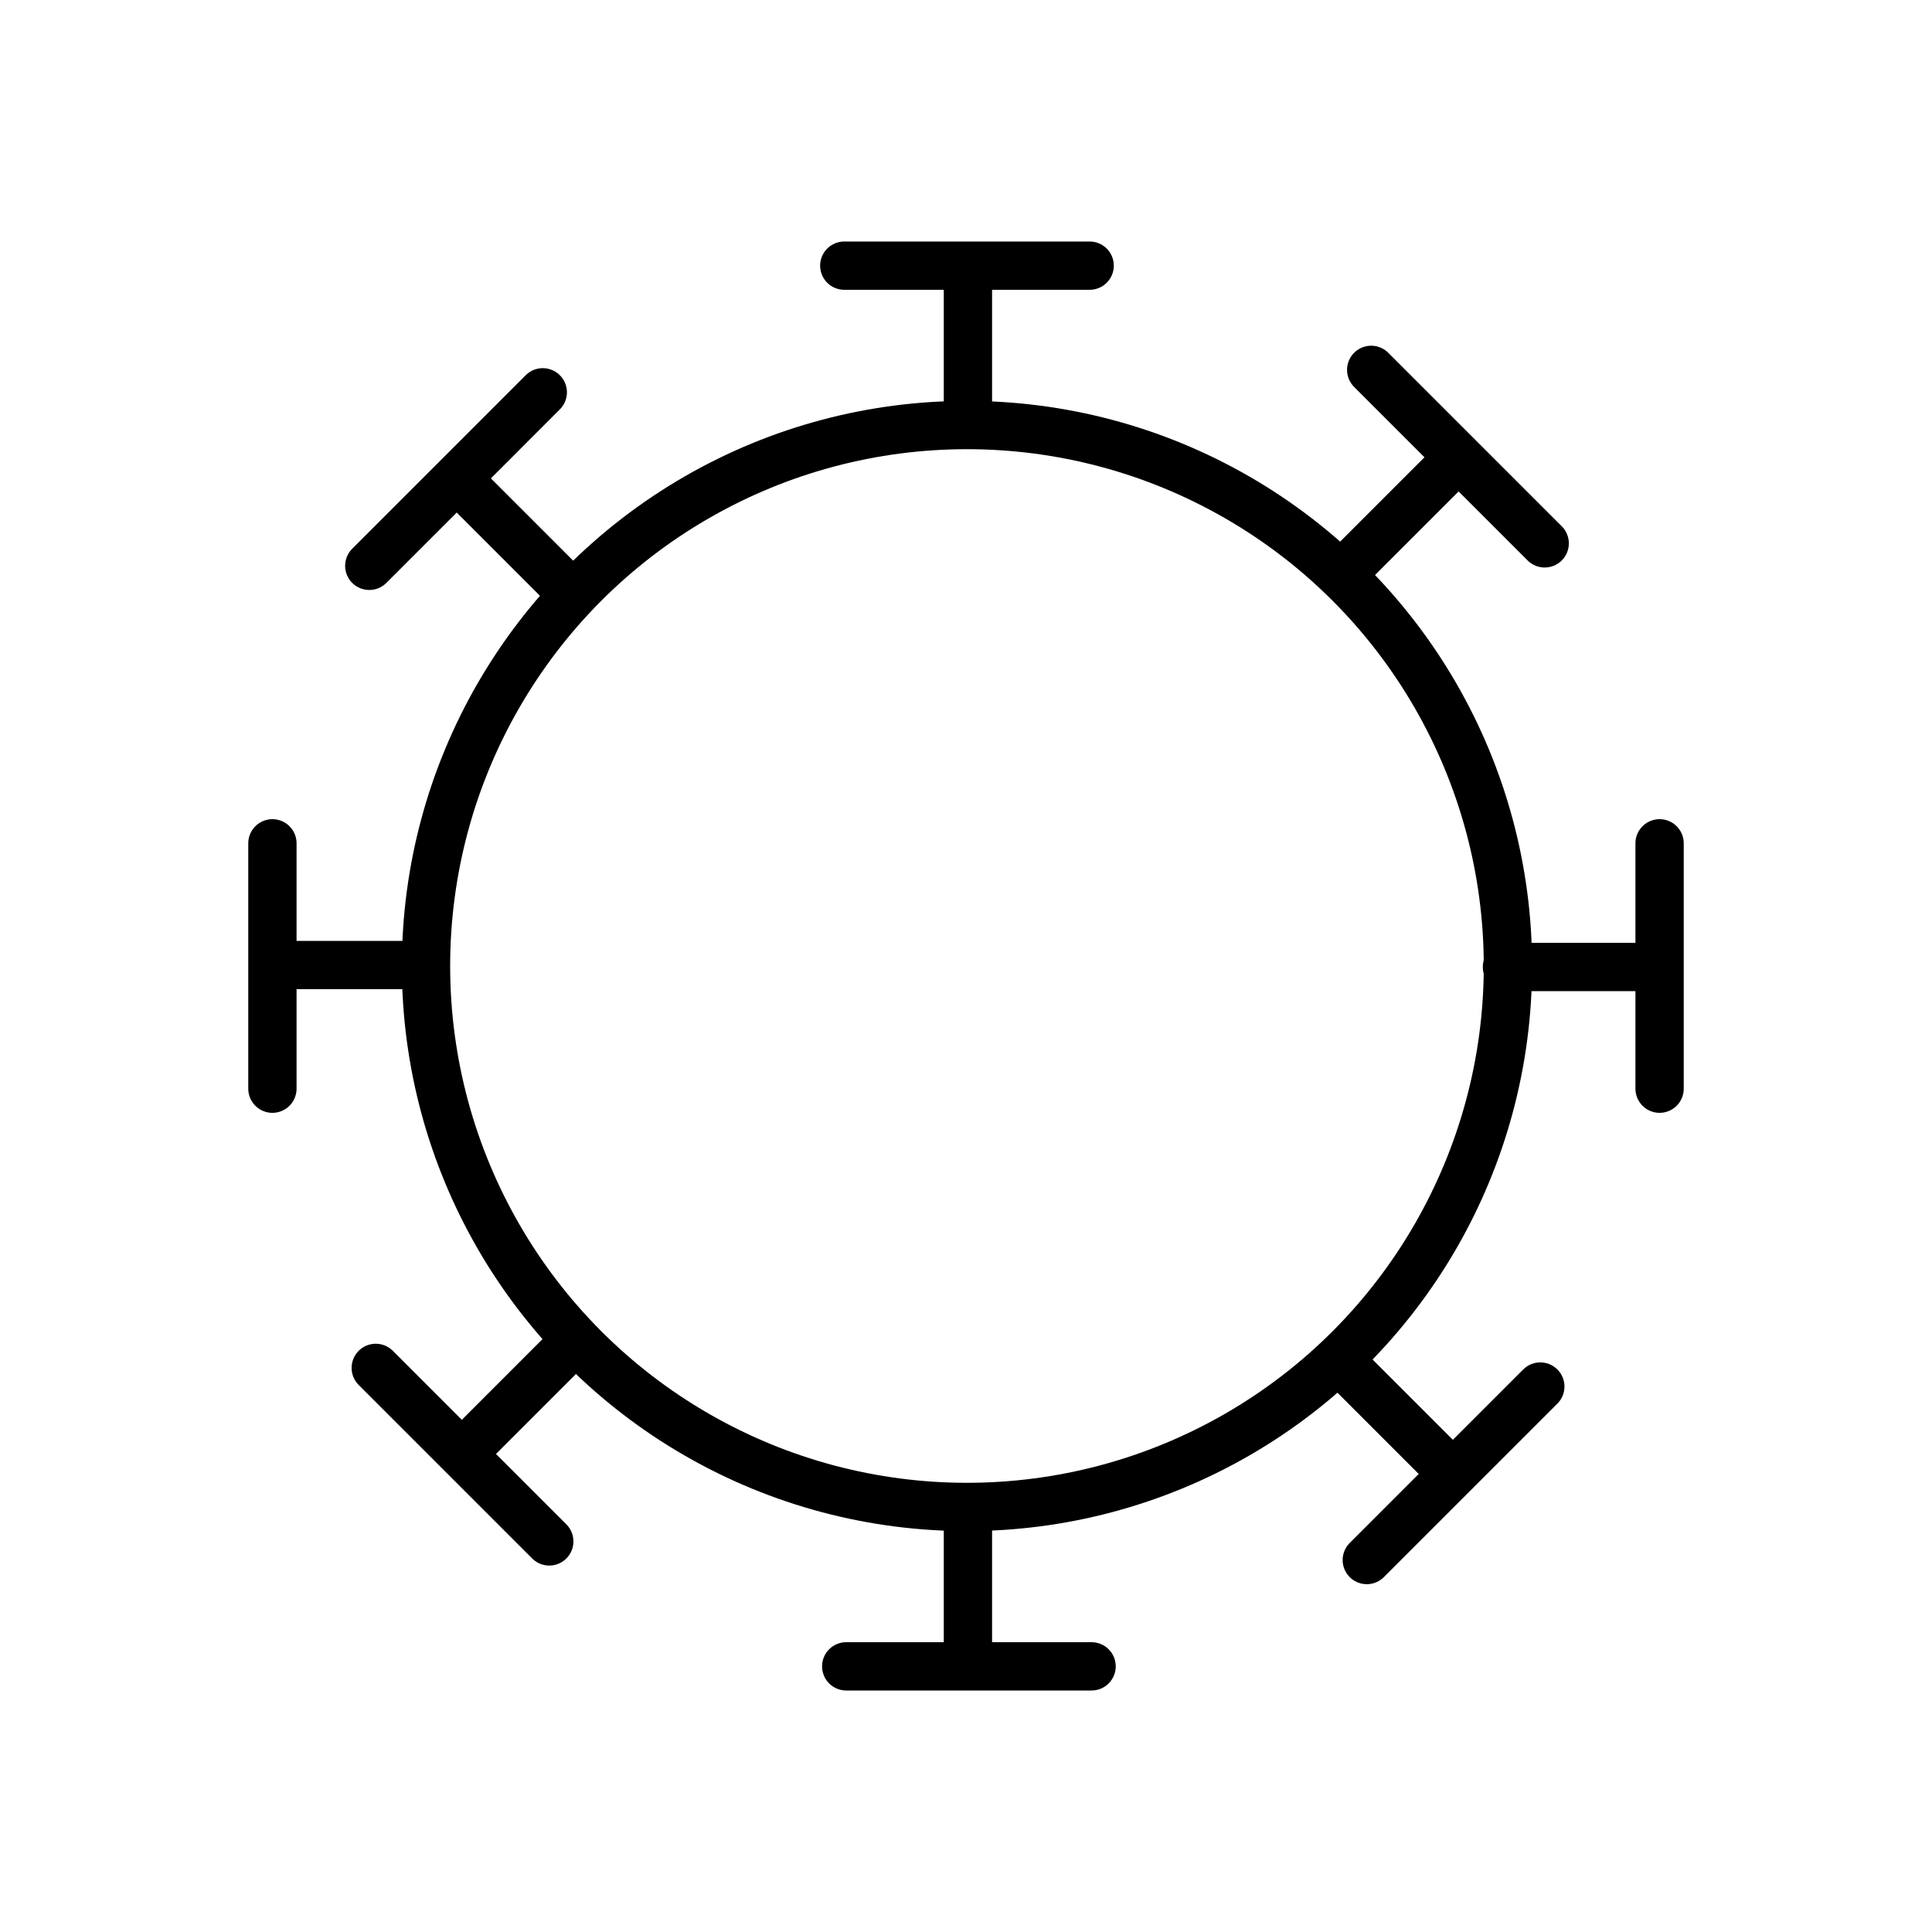 <?xml version="1.0" encoding="UTF-8"?>
<svg id="partikel" xmlns="http://www.w3.org/2000/svg" viewBox="0 0 1000 1000">
  <defs>
    <style>
      .cls-1 {
        fill: none;
        stroke: #000;
        stroke-linecap: round;
        stroke-linejoin: round;
        stroke-width: 25px;
      }
    </style>
  </defs>
  <circle class="cls-1" cx="500.5" cy="500" r="280"/>
  <g>
    <line class="cls-1" x1="501" y1="146.5" x2="501" y2="216.5"/>
    <line class="cls-1" x1="437" y1="137.5" x2="564" y2="137.5"/>
  </g>
  <g>
    <line class="cls-1" x1="501" y1="853.5" x2="501" y2="783.5"/>
    <line class="cls-1" x1="565" y1="862.5" x2="438" y2="862.5"/>
  </g>
  <g>
    <line class="cls-1" x1="850" y1="500.5" x2="780" y2="500.5"/>
    <line class="cls-1" x1="859" y1="436.5" x2="859" y2="563.5"/>
  </g>
  <g>
    <line class="cls-1" x1="150" y1="499.5" x2="220" y2="499.5"/>
    <line class="cls-1" x1="141" y1="563.5" x2="141" y2="436.5"/>
  </g>
  <g>
    <line class="cls-1" x1="748.62" y1="243.05" x2="699.12" y2="292.55"/>
    <line class="cls-1" x1="709.73" y1="191.44" x2="799.53" y2="281.24"/>
  </g>
  <g>
    <line class="cls-1" x1="745.64" y1="756.56" x2="696.14" y2="707.06"/>
    <line class="cls-1" x1="797.26" y1="717.67" x2="707.45" y2="807.47"/>
  </g>
  <g>
    <line class="cls-1" x1="245.4" y1="746.21" x2="294.9" y2="696.71"/>
    <line class="cls-1" x1="284.3" y1="797.83" x2="194.49" y2="708.02"/>
  </g>
  <g>
    <line class="cls-1" x1="242.76" y1="253.97" x2="292.26" y2="303.47"/>
    <line class="cls-1" x1="191.14" y1="292.87" x2="280.94" y2="203.06"/>
  </g>
</svg>